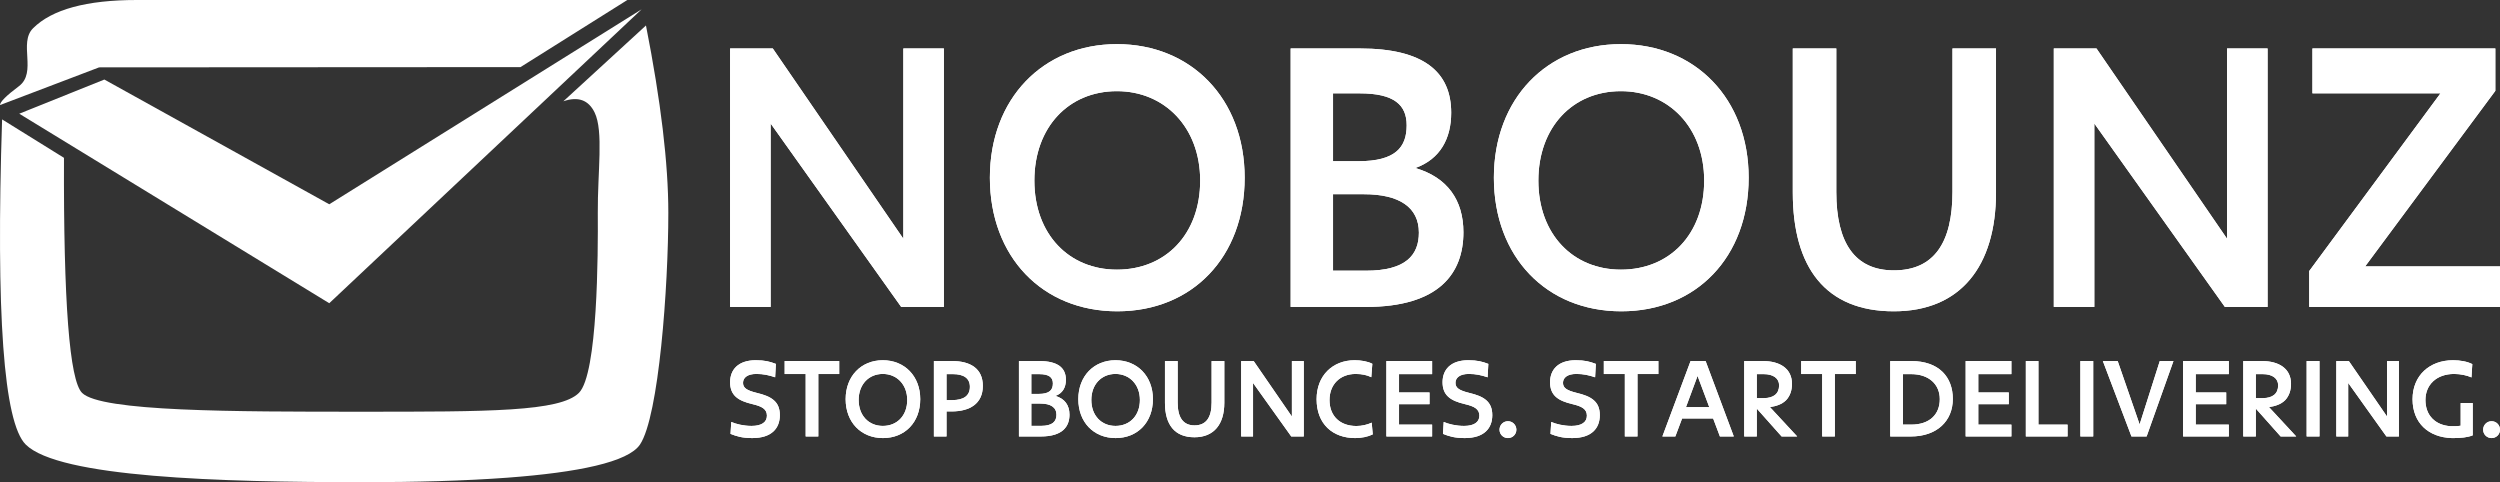 
<svg width="3116px" height="601px" viewBox="0 0 3116 601" version="1.1" xmlns="http://www.w3.org/2000/svg" xmlns:xlink="http://www.w3.org/1999/xlink">
    <rect x="0" y="0" width="3116" height="601" fill="#333333" stroke="none"/>
    <defs>
        <linearGradient x1="50%" y1="0%" x2="50%" y2="100%" id="linearGradient-ef40hly2fh-1">
            <stop stop-color="#AB6BF6" offset="0%"></stop>
            <stop stop-color="#7239EA" offset="100%"></stop>
        </linearGradient>
        <linearGradient x1="50%" y1="0%" x2="50%" y2="100%" id="linearGradient-ef40hly2fh-2">
            <stop stop-color="#FFFFFF" offset="0%"></stop>
            <stop stop-color="#FFFFFF" offset="100%"></stop>
        </linearGradient>
        <polygon id="path-ef40hly2fh-3" points="0 327.579 50.519 327.579 50.519 98.936 213.253 327.579 266.455 327.579 266.455 5.421 215.936 5.421 215.936 242.565 53.202 5.421 0 5.421"></polygon>
        <path d="M323.774,166.5 C323.774,264.968 389.078,333 482.562,333 C576.047,333 641.351,265.415 641.351,166.5 C641.351,68.032 574.705,0 482.115,0 C389.973,0 323.774,68.032 323.774,166.5 Z M482.115,281.081 C422.178,281.081 379.238,236.77 379.238,170.081 C379.238,103.839 421.731,58.633 482.115,58.633 C541.605,58.633 585.887,103.839 585.887,170.081 C585.887,236.77 542.947,281.081 482.115,281.081 Z" id="path-ef40hly2fh-4"></path>
        <path d="M698.67,327.579 L792.235,327.579 C884.456,327.579 914.003,285.072 914.003,234.511 C914.003,194.241 893.857,166.053 854.014,154.419 C885.351,143.233 898.782,117.281 898.782,85.513 C898.782,34.952 864.758,5.421 785.072,5.421 L698.67,5.421 L698.67,327.579 Z M784.624,61.351 C827.601,61.351 843.27,75.669 843.27,101.173 C843.27,128.467 829.392,145.918 783.281,145.918 L751.496,145.918 L751.496,61.351 L784.624,61.351 Z M789.996,187.082 C833.869,187.082 858.491,203.19 858.491,234.959 C858.491,263.147 841.927,282.387 792.682,282.387 L751.496,282.387 L751.496,187.082 L789.996,187.082 Z" id="path-ef40hly2fh-5"></path>
        <path d="M951.957,166.5 C951.957,264.968 1017.262,333 1110.746,333 C1204.23,333 1269.534,265.415 1269.534,166.5 C1269.534,68.032 1202.888,0 1110.298,0 C1018.156,0 951.957,68.032 951.957,166.5 Z M1110.298,281.081 C1050.361,281.081 1007.421,236.77 1007.421,170.081 C1007.421,103.839 1049.914,58.633 1110.298,58.633 C1169.788,58.633 1214.07,103.839 1214.07,170.081 C1214.07,236.77 1171.13,281.081 1110.298,281.081 Z" id="path-ef40hly2fh-6"></path>
        <path d="M1324.529,184.873 C1324.529,278.403 1365.324,333 1450.501,333 C1533.435,333 1577.817,277.061 1577.817,184.873 L1577.817,5.421 L1523.573,5.421 L1523.573,183.978 C1523.573,247.973 1500.262,281.984 1450.501,281.984 C1402.085,281.984 1378.773,247.973 1378.773,184.426 L1378.773,5.421 L1324.529,5.421 L1324.529,184.873 Z" id="path-ef40hly2fh-7"></path>
        <polygon id="path-ef40hly2fh-8" points="1649.853 327.579 1700.372 327.579 1700.372 98.936 1863.106 327.579 1916.308 327.579 1916.308 5.421 1865.788 5.421 1865.788 242.565 1703.054 5.421 1649.853 5.421"></polygon>
        <polygon id="path-ef40hly2fh-9" points="2206 327.579 2206 277.018 2037.934 277.018 2200.189 58.219 2200.189 5.421 1972.227 5.421 1972.227 61.351 2131.801 61.351 1968.204 282.835 1968.204 327.579"></polygon>
        <path d="M0.52,91.785 C8.059,94.784 14.948,97 27.686,97 C51.992,97 62,84.614 62,68.448 C62,51.368 51.342,44.98 33.145,40.677 C20.017,37.418 16.117,34.159 16.117,28.161 C16.117,21.773 21.577,17.079 32.755,17.079 C41.593,17.079 48.352,18.644 56.151,21.251 L57.061,4.563 C49.522,1.695 43.413,0 31.975,0 C10.138,0 0,11.734 0,27.379 C0,43.415 9.358,50.456 28.075,54.758 C39.644,57.496 45.883,60.886 45.883,69.099 C45.883,77.183 39.254,81.876 26.776,81.876 C16.767,81.876 7.409,79.53 1.43,76.922 L0.52,91.785 Z" id="path-ef40hly2fh-10"></path>
        <polygon id="path-ef40hly2fh-11" points="68 17.189 94.184 17.189 94.184 95 109.946 95 109.946 17.189 136 17.189 136 1 68 1"></polygon>
        <path d="M144,48.5 C144,77.183 163.124,97 190.5,97 C217.876,97 237,77.313 237,48.5 C237,19.817 217.483,0 190.369,0 C163.386,0 144,19.817 144,48.5 Z M190.369,81.876 C172.817,81.876 160.242,68.969 160.242,49.543 C160.242,30.247 172.686,17.079 190.369,17.079 C207.79,17.079 220.758,30.247 220.758,49.543 C220.758,68.969 208.183,81.876 190.369,81.876 Z" id="path-ef40hly2fh-12"></path>
        <path d="M276.111,63.797 C298.872,63.797 315,54.006 315,31.942 C315,10.531 299.652,1 276.631,1 L254,1 L254,95 L269.738,95 L269.738,63.797 L276.111,63.797 Z M277.802,17.319 C290.938,17.319 298.872,22.281 298.872,33.117 C298.872,44.606 290.678,49.697 276.761,49.697 L269.738,49.697 L269.738,17.319 L277.802,17.319 Z" id="path-ef40hly2fh-13"></path>
        <path d="M360,95 L387.374,95 C414.356,95 423,82.597 423,67.844 C423,56.094 417.106,47.869 405.449,44.475 C414.617,41.211 418.547,33.639 418.547,24.369 C418.547,9.617 408.593,1 385.279,1 L360,1 L360,95 Z M385.148,17.319 C397.721,17.319 402.306,21.497 402.306,28.939 C402.306,36.903 398.245,41.994 384.755,41.994 L375.455,41.994 L375.455,17.319 L385.148,17.319 Z M386.719,54.006 C399.555,54.006 406.759,58.706 406.759,67.975 C406.759,76.2 401.913,81.814 387.505,81.814 L375.455,81.814 L375.455,54.006 L386.719,54.006 Z" id="path-ef40hly2fh-14"></path>
        <path d="M434,48.5 C434,77.183 453.124,97 480.5,97 C507.876,97 527,77.313 527,48.5 C527,19.817 507.483,0 480.369,0 C453.386,0 434,19.817 434,48.5 Z M480.369,81.876 C462.817,81.876 450.242,68.969 450.242,49.543 C450.242,30.247 462.686,17.079 480.369,17.079 C497.79,17.079 510.758,30.247 510.758,49.543 C510.758,68.969 498.183,81.876 480.369,81.876 Z" id="path-ef40hly2fh-15"></path>
        <path d="M542,53.042 C542,80.167 553.919,96 578.804,96 C603.034,96 616,79.777 616,53.042 L616,1 L600.152,1 L600.152,52.783 C600.152,71.342 593.342,81.205 578.804,81.205 C564.658,81.205 557.848,71.342 557.848,52.913 L557.848,1 L542,1 L542,53.042 Z" id="path-ef40hly2fh-16"></path>
        <polygon id="path-ef40hly2fh-17" points="637 95 651.789 95 651.789 28.286 699.426 95 715 95 715 1 700.211 1 700.211 70.194 652.574 1 637 1"></polygon>
        <path d="M799.701,77.809 C794.377,80.289 787.494,81.987 780.61,81.987 C760.091,81.987 747.104,69.454 747.104,49.61 C747.104,30.419 759.961,17.102 779.701,17.102 C787.623,17.102 793.987,18.538 799.182,21.149 L800.481,4.439 C794.766,1.436 786.584,0 778.403,0 C751.13,0 731,19.061 731,48.565 C731,79.376 751,97 779.052,97 C786.974,97 794.766,95.433 801,92.431 L799.701,77.809 Z" id="path-ef40hly2fh-18"></path>
        <polygon id="path-ef40hly2fh-19" points="818 95 875 95 875 80.247 833.747 80.247 833.747 54.789 871.747 54.789 871.747 40.167 833.747 40.167 833.747 17.319 875 17.319 875 1 818 1"></polygon>
        <path d="M888.52,91.785 C896.059,94.784 902.948,97 915.686,97 C939.992,97 950,84.614 950,68.448 C950,51.368 939.342,44.98 921.145,40.677 C908.017,37.418 904.117,34.159 904.117,28.161 C904.117,21.773 909.577,17.079 920.755,17.079 C929.593,17.079 936.352,18.644 944.151,21.251 L945.061,4.563 C937.522,1.695 931.413,0 919.975,0 C898.138,0 888,11.734 888,27.379 C888,43.415 897.358,50.456 916.075,54.758 C927.644,57.496 933.883,60.886 933.883,69.099 C933.883,77.183 927.254,81.876 914.776,81.876 C904.767,81.876 895.409,79.53 889.43,76.922 L888.52,91.785 Z" id="path-ef40hly2fh-20"></path>
        <path d="M969.5,97 C975.348,97 980,92.377 980,86.566 C980,80.755 975.348,76 969.5,76 C963.652,76 959,80.755 959,86.566 C959,92.377 963.652,97 969.5,97 Z" id="path-ef40hly2fh-21"></path>
        <path d="M1022.52,91.785 C1030.059,94.784 1036.948,97 1049.686,97 C1073.992,97 1084,84.614 1084,68.448 C1084,51.368 1073.342,44.98 1055.145,40.677 C1042.017,37.418 1038.117,34.159 1038.117,28.161 C1038.117,21.773 1043.577,17.079 1054.755,17.079 C1063.593,17.079 1070.352,18.644 1078.151,21.251 L1079.061,4.563 C1071.522,1.695 1065.413,0 1053.975,0 C1032.138,0 1022,11.734 1022,27.379 C1022,43.415 1031.358,50.456 1050.075,54.758 C1061.644,57.496 1067.883,60.886 1067.883,69.099 C1067.883,77.183 1061.254,81.876 1048.776,81.876 C1038.767,81.876 1029.409,79.53 1023.43,76.922 L1022.52,91.785 Z" id="path-ef40hly2fh-22"></path>
        <polygon id="path-ef40hly2fh-23" points="1089 17.189 1115.184 17.189 1115.184 95 1130.946 95 1130.946 17.189 1157 17.189 1157 1 1089 1"></polygon>
        <path d="M1233.694,95 L1251,95 L1215.868,1 L1197.132,1 L1162,95 L1178.134,95 L1186.592,72.544 L1225.237,72.544 L1233.694,95 Z M1220.423,58.444 L1191.406,58.444 L1205.849,19.539 L1220.423,58.444 Z" id="path-ef40hly2fh-24"></path>
        <path d="M1264,95 L1279.659,95 L1279.659,60.272 L1310.588,95 L1330,95 L1296.094,58.444 C1304.118,57.139 1310.718,55.05 1316.024,49.958 C1321.329,44.475 1323.529,37.164 1323.529,29.461 C1323.529,10.531 1308.647,1 1287.165,1 L1264,1 L1264,95 Z M1288.329,17.319 C1300.106,17.319 1307.482,22.542 1307.482,31.289 C1307.482,41.733 1300.494,47.217 1288.329,47.217 L1279.659,47.217 L1279.659,17.319 L1288.329,17.319 Z" id="path-ef40hly2fh-25"></path>
        <polygon id="path-ef40hly2fh-26" points="1335 17.189 1361.184 17.189 1361.184 95 1376.946 95 1376.946 17.189 1403 17.189 1403 1 1335 1"></polygon>
        <path d="M1446,95 L1471.825,95 C1503.681,95 1524,76.069 1524,48.261 C1524,21.106 1506.958,1 1471.956,1 L1446,1 L1446,95 Z M1472.087,17.319 C1494.111,17.319 1507.745,29.983 1507.745,48.522 C1507.745,67.322 1495.291,80.247 1472.087,80.247 L1461.862,80.247 L1461.862,17.319 L1472.087,17.319 Z" id="path-ef40hly2fh-27"></path>
        <polygon id="path-ef40hly2fh-28" points="1540 95 1597 95 1597 80.247 1555.747 80.247 1555.747 54.789 1593.747 54.789 1593.747 40.167 1555.747 40.167 1555.747 17.319 1597 17.319 1597 1 1540 1"></polygon>
        <polygon id="path-ef40hly2fh-29" points="1615 95 1667 95 1667 80.247 1630.691 80.247 1630.691 1 1615 1"></polygon>
        <polygon id="path-ef40hly2fh-30" points="1683 95 1699 95 1699 1 1683 1"></polygon>
        <polygon id="path-ef40hly2fh-31" points="1765.544 95 1799 1 1781.947 1 1756.822 79.986 1729.485 1 1711 1 1746.669 95"></polygon>
        <polygon id="path-ef40hly2fh-32" points="1811 95 1868 95 1868 80.247 1826.747 80.247 1826.747 54.789 1864.747 54.789 1864.747 40.167 1826.747 40.167 1826.747 17.319 1868 17.319 1868 1 1811 1"></polygon>
        <path d="M1886,95 L1901.659,95 L1901.659,60.272 L1932.588,95 L1952,95 L1918.094,58.444 C1926.118,57.139 1932.718,55.05 1938.024,49.958 C1943.329,44.475 1945.529,37.164 1945.529,29.461 C1945.529,10.531 1930.647,1 1909.165,1 L1886,1 L1886,95 Z M1910.329,17.319 C1922.106,17.319 1929.482,22.542 1929.482,31.289 C1929.482,41.733 1922.494,47.217 1910.329,47.217 L1901.659,47.217 L1901.659,17.319 L1910.329,17.319 Z" id="path-ef40hly2fh-33"></path>
        <polygon id="path-ef40hly2fh-34" points="1965 95 1981 95 1981 1 1965 1"></polygon>
        <polygon id="path-ef40hly2fh-35" points="2002 95 2016.789 95 2016.789 28.286 2064.426 95 2080 95 2080 1 2065.211 1 2065.211 70.194 2017.574 1 2002 1"></polygon>
        <path d="M2172,93.606 L2172,53.396 L2156.974,53.396 L2156.974,81.595 C2153.088,82.248 2148.684,82.378 2144.668,82.248 C2125.109,81.073 2113.062,68.54 2113.062,49.61 C2113.062,30.419 2127.052,17.102 2148.813,17.102 C2156.974,17.102 2165.005,18.93 2170.446,21.41 L2171.482,4.83 C2165.135,1.567 2156.326,0 2147.518,0 C2118.373,0 2097,18.93 2097,48.565 C2097,78.331 2117.078,96.086 2145.834,97 L2148.425,97 C2156.974,97 2165.523,96.217 2172,93.606 Z" id="path-ef40hly2fh-36"></path>
        <path d="M2195.5,97 C2201.348,97 2206,92.377 2206,86.566 C2206,80.755 2201.348,76 2195.5,76 C2189.652,76 2185,80.755 2185,86.566 C2185,92.377 2189.652,97 2195.5,97 Z" id="path-ef40hly2fh-37"></path>
    </defs>
    <g id="Page-1" stroke="none" stroke-width="1" fill="none" fill-rule="evenodd">
        <g id="Group-5">
            <g id="Group-6">
                <polygon id="Path-2" fill="url(#linearGradient-ef40hly2fh-2)" points="130.059 99.134 410.386 254.612 799.711 11.617 410.386 377.948 23.999 141.731"></polygon>
                <path d="M781.905,0 L648.749,83.644 L123.533,83.967 L89.803,96.811 L0,130.952 C0,127.037 7.843,119.206 23.53,107.46 C46.438,90.306 22.861,53.526 41.178,35.239 C64.708,11.746 107.846,0 170.593,0 L781.905,0 Z" id="Path-2" fill="#FFFFFF"></path>
                <path d="M805.13,31.754 L702.166,126.241 C720.495,119.943 733.464,124.564 741.073,140.105 C752.487,163.416 744.745,214.532 745.092,265.299 C745.439,316.066 745.092,466.189 721.571,489.678 C698.05,513.168 609.55,513.168 450.783,513.168 C292.016,513.168 125.803,513.168 102.282,489.678 C86.601,474.019 79.087,376.365 79.739,196.719 L2.613,148.82 C-5.227,391.549 4.574,526.615 32.015,554.02 C73.177,595.128 274.339,601 450.783,601 C517.084,601 579.223,599.342 632.215,595.402 C720.248,588.857 783.036,576.015 797.718,554.02 C821.239,518.785 833,357.301 833,265.299 C833,203.965 823.71,126.116 805.13,31.754 Z" id="Path" fill="#FFFFFF"></path>
            </g>
            <g id="NOBOUNZ" transform="translate(910, 55)" fill="#FFFFFF" fill-rule="nonzero">
                <g id="Path">
                    <use xlink:href="#path-ef40hly2fh-3"></use>
                    <use xlink:href="#path-ef40hly2fh-3"></use>
                </g>
                <g id="Shape">
                    <use xlink:href="#path-ef40hly2fh-4"></use>
                    <use xlink:href="#path-ef40hly2fh-4"></use>
                </g>
                <g id="Shape">
                    <use xlink:href="#path-ef40hly2fh-5"></use>
                    <use xlink:href="#path-ef40hly2fh-5"></use>
                </g>
                <g id="Shape">
                    <use xlink:href="#path-ef40hly2fh-6"></use>
                    <use xlink:href="#path-ef40hly2fh-6"></use>
                </g>
                <g id="Path">
                    <use xlink:href="#path-ef40hly2fh-7"></use>
                    <use xlink:href="#path-ef40hly2fh-7"></use>
                </g>
                <g id="Path">
                    <use xlink:href="#path-ef40hly2fh-8"></use>
                    <use xlink:href="#path-ef40hly2fh-8"></use>
                </g>
                <g id="Path">
                    <use xlink:href="#path-ef40hly2fh-9"></use>
                    <use xlink:href="#path-ef40hly2fh-9"></use>
                </g>
            </g>
            <g id="Stop-Bounces.-Start" transform="translate(910, 449)" fill="#FFFFFF" fill-rule="nonzero">
                <g id="Path">
                    <use xlink:href="#path-ef40hly2fh-10"></use>
                    <use xlink:href="#path-ef40hly2fh-10"></use>
                </g>
                <g id="Path">
                    <use xlink:href="#path-ef40hly2fh-11"></use>
                    <use xlink:href="#path-ef40hly2fh-11"></use>
                </g>
                <g id="Shape">
                    <use xlink:href="#path-ef40hly2fh-12"></use>
                    <use xlink:href="#path-ef40hly2fh-12"></use>
                </g>
                <g id="Shape">
                    <use xlink:href="#path-ef40hly2fh-13"></use>
                    <use xlink:href="#path-ef40hly2fh-13"></use>
                </g>
                <g id="Shape">
                    <use xlink:href="#path-ef40hly2fh-14"></use>
                    <use xlink:href="#path-ef40hly2fh-14"></use>
                </g>
                <g id="Shape">
                    <use xlink:href="#path-ef40hly2fh-15"></use>
                    <use xlink:href="#path-ef40hly2fh-15"></use>
                </g>
                <g id="Path">
                    <use xlink:href="#path-ef40hly2fh-16"></use>
                    <use xlink:href="#path-ef40hly2fh-16"></use>
                </g>
                <g id="Path">
                    <use xlink:href="#path-ef40hly2fh-17"></use>
                    <use xlink:href="#path-ef40hly2fh-17"></use>
                </g>
                <g id="Path">
                    <use xlink:href="#path-ef40hly2fh-18"></use>
                    <use xlink:href="#path-ef40hly2fh-18"></use>
                </g>
                <g id="Path">
                    <use xlink:href="#path-ef40hly2fh-19"></use>
                    <use xlink:href="#path-ef40hly2fh-19"></use>
                </g>
                <g id="Path">
                    <use xlink:href="#path-ef40hly2fh-20"></use>
                    <use xlink:href="#path-ef40hly2fh-20"></use>
                </g>
                <g id="Path">
                    <use xlink:href="#path-ef40hly2fh-21"></use>
                    <use xlink:href="#path-ef40hly2fh-21"></use>
                </g>
                <g id="Path">
                    <use xlink:href="#path-ef40hly2fh-22"></use>
                    <use xlink:href="#path-ef40hly2fh-22"></use>
                </g>
                <g id="Path">
                    <use xlink:href="#path-ef40hly2fh-23"></use>
                    <use xlink:href="#path-ef40hly2fh-23"></use>
                </g>
                <g id="Shape">
                    <use xlink:href="#path-ef40hly2fh-24"></use>
                    <use xlink:href="#path-ef40hly2fh-24"></use>
                </g>
                <g id="Shape">
                    <use xlink:href="#path-ef40hly2fh-25"></use>
                    <use xlink:href="#path-ef40hly2fh-25"></use>
                </g>
                <g id="Path">
                    <use xlink:href="#path-ef40hly2fh-26"></use>
                    <use xlink:href="#path-ef40hly2fh-26"></use>
                </g>
                <g id="Shape">
                    <use xlink:href="#path-ef40hly2fh-27"></use>
                    <use xlink:href="#path-ef40hly2fh-27"></use>
                </g>
                <g id="Path">
                    <use xlink:href="#path-ef40hly2fh-28"></use>
                    <use xlink:href="#path-ef40hly2fh-28"></use>
                </g>
                <g id="Path">
                    <use xlink:href="#path-ef40hly2fh-29"></use>
                    <use xlink:href="#path-ef40hly2fh-29"></use>
                </g>
                <g id="Path">
                    <use xlink:href="#path-ef40hly2fh-30"></use>
                    <use xlink:href="#path-ef40hly2fh-30"></use>
                </g>
                <g id="Path">
                    <use xlink:href="#path-ef40hly2fh-31"></use>
                    <use xlink:href="#path-ef40hly2fh-31"></use>
                </g>
                <g id="Path">
                    <use xlink:href="#path-ef40hly2fh-32"></use>
                    <use xlink:href="#path-ef40hly2fh-32"></use>
                </g>
                <g id="Shape">
                    <use xlink:href="#path-ef40hly2fh-33"></use>
                    <use xlink:href="#path-ef40hly2fh-33"></use>
                </g>
                <g id="Path">
                    <use xlink:href="#path-ef40hly2fh-34"></use>
                    <use xlink:href="#path-ef40hly2fh-34"></use>
                </g>
                <g id="Path">
                    <use xlink:href="#path-ef40hly2fh-35"></use>
                    <use xlink:href="#path-ef40hly2fh-35"></use>
                </g>
                <g id="Path">
                    <use xlink:href="#path-ef40hly2fh-36"></use>
                    <use xlink:href="#path-ef40hly2fh-36"></use>
                </g>
                <g id="Path">
                    <use xlink:href="#path-ef40hly2fh-37"></use>
                    <use xlink:href="#path-ef40hly2fh-37"></use>
                </g>
            </g>
        </g>
    </g>
</svg>
